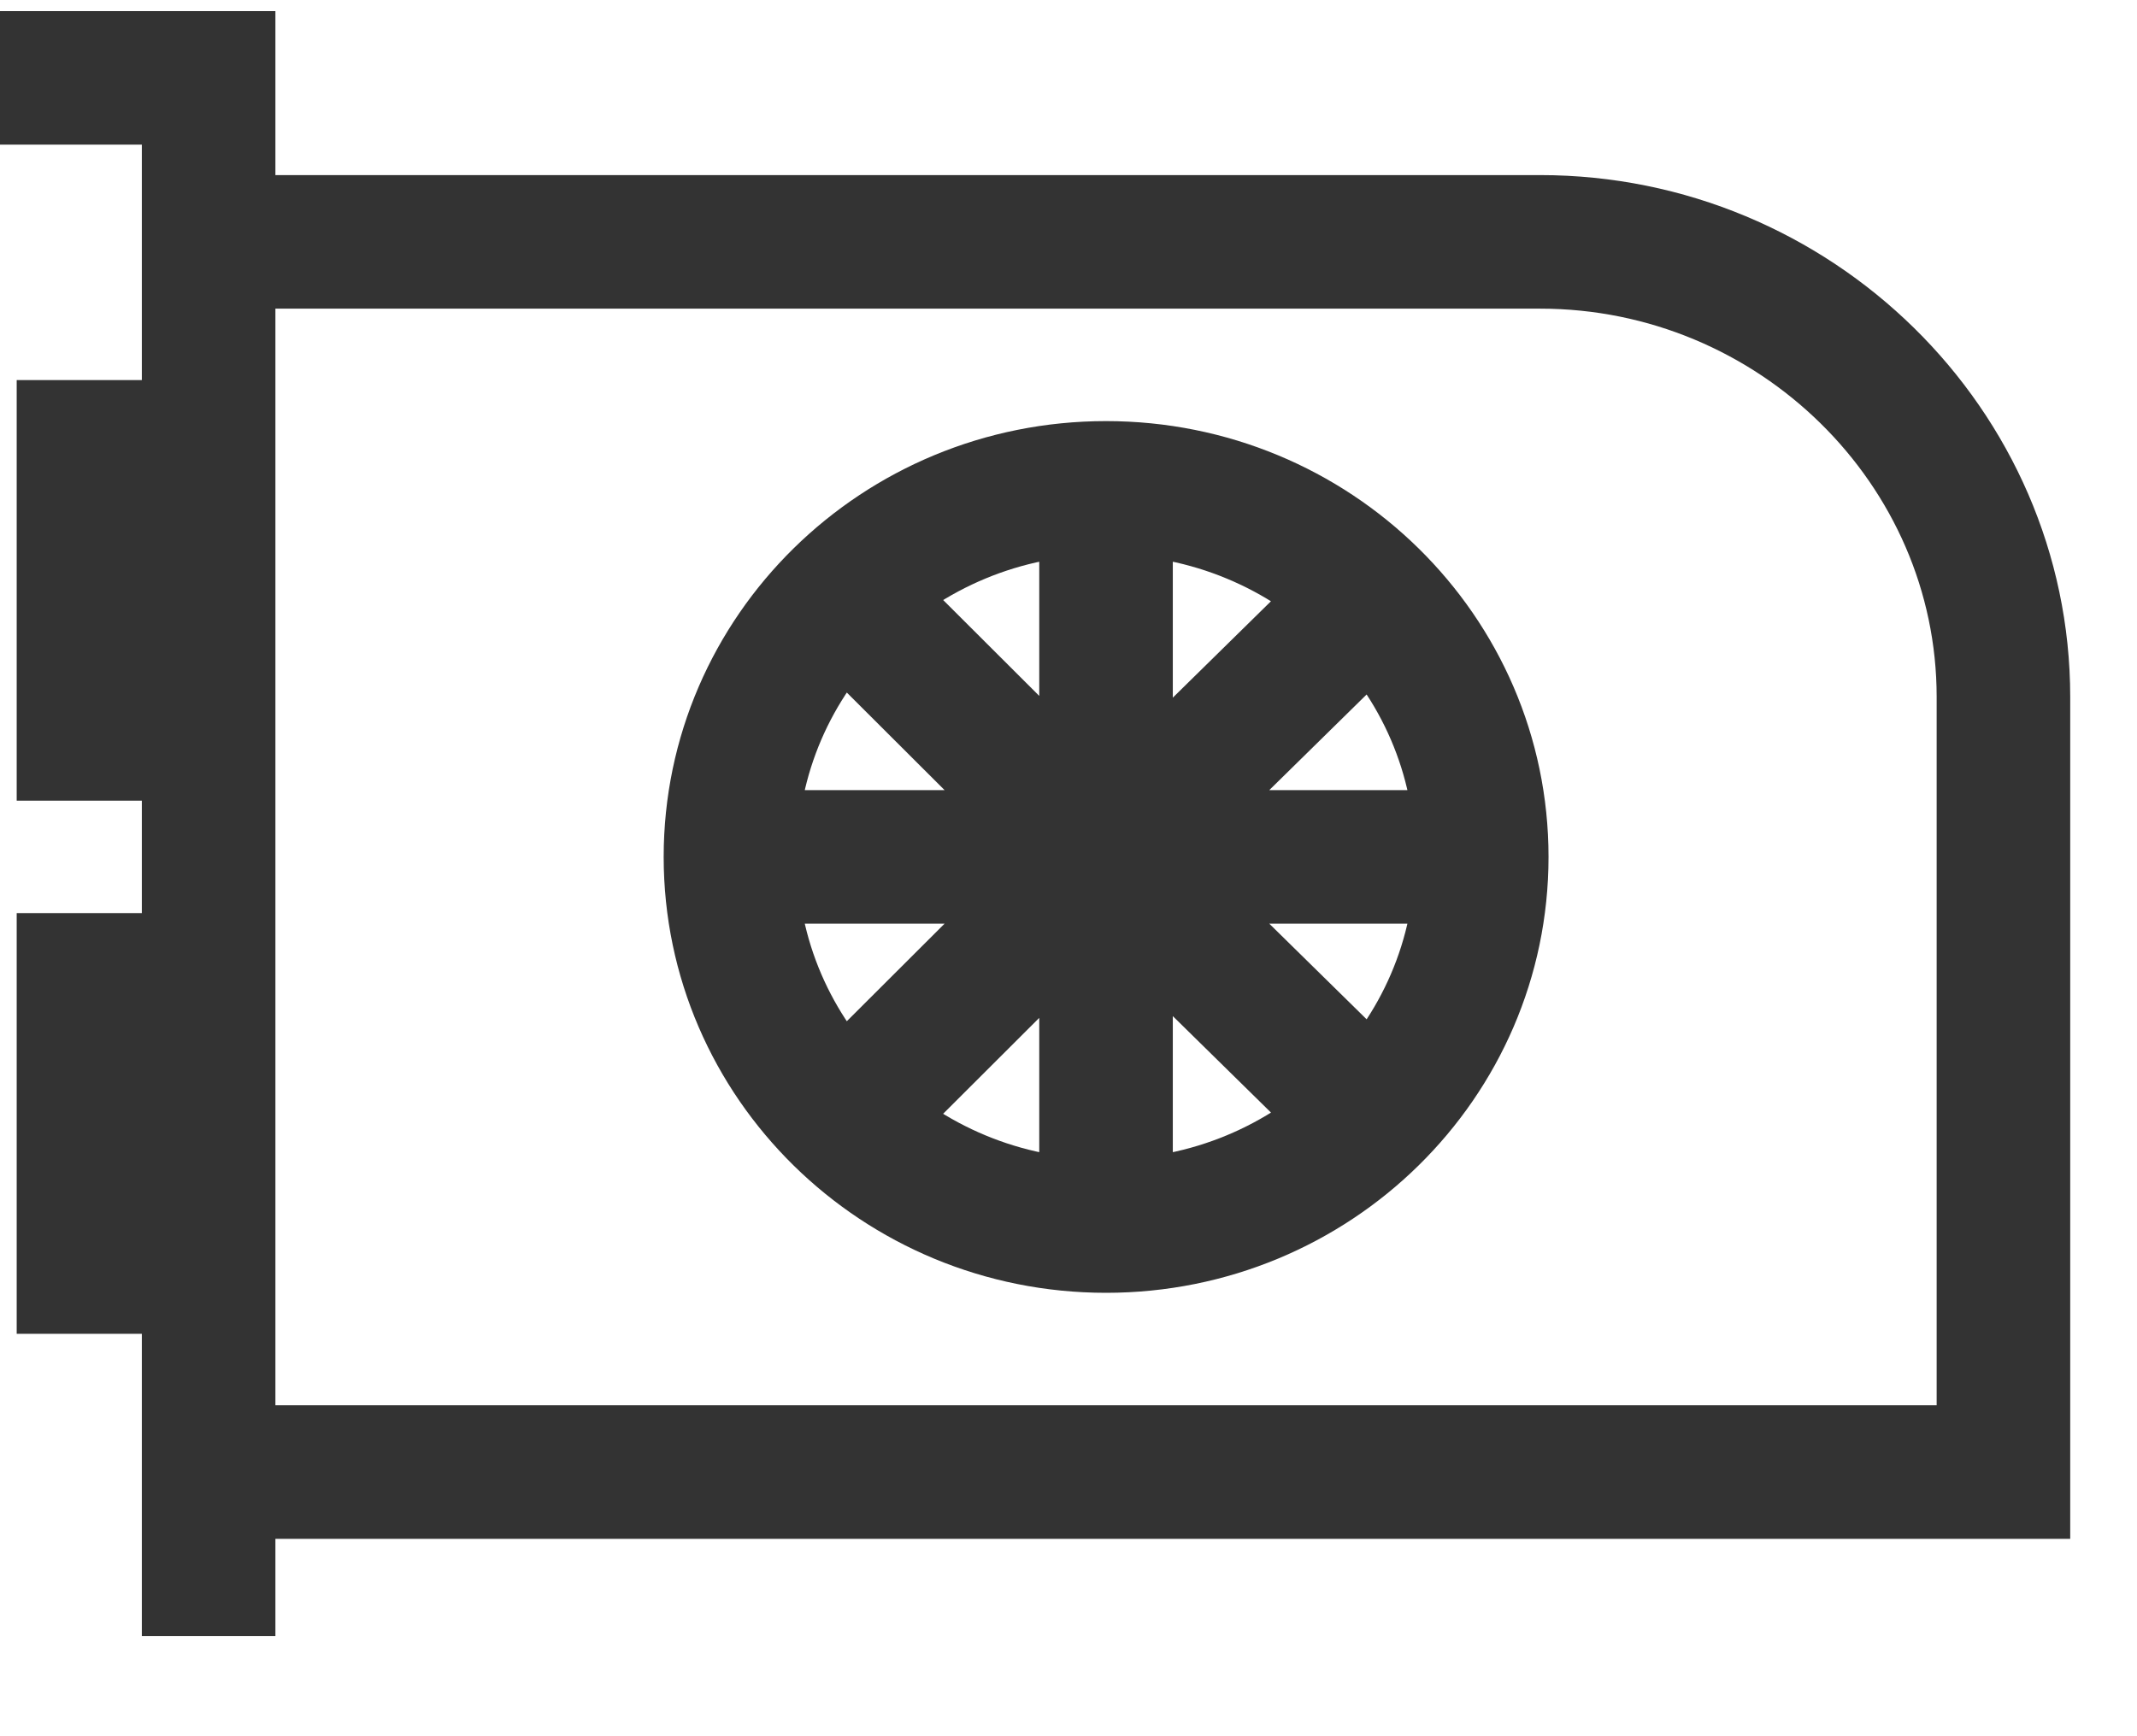 <svg width="16" height="13" viewBox="0 0 16 13" fill="none" xmlns="http://www.w3.org/2000/svg">
<path d="M11.094 6.416C11.094 7.942 9.835 9.18 8.281 9.18M11.094 6.416C11.094 4.89 9.835 3.653 8.281 3.653M11.094 6.416H8.281M8.281 9.18C6.728 9.18 5.469 7.942 5.469 6.416M8.281 9.18V6.416M5.469 6.416C5.469 4.89 6.728 3.653 8.281 3.653M5.469 6.416H8.281M8.281 3.653V6.416M8.281 6.416L6.312 8.381M8.281 6.416L10.281 4.451M8.281 6.416L10.281 8.381M8.281 6.416L6.312 4.451M1.562 12.25V0.583H0M15 11.022H1.562V1.811H11.531C13.438 1.811 15 3.346 15 5.219V11.022ZM0.625 7.337H1.562V9.487H0.625V7.337ZM0.625 3.346H1.562V5.495H0.625V3.346Z" stroke="#333333" stroke-miterlimit="10"/>
</svg>

